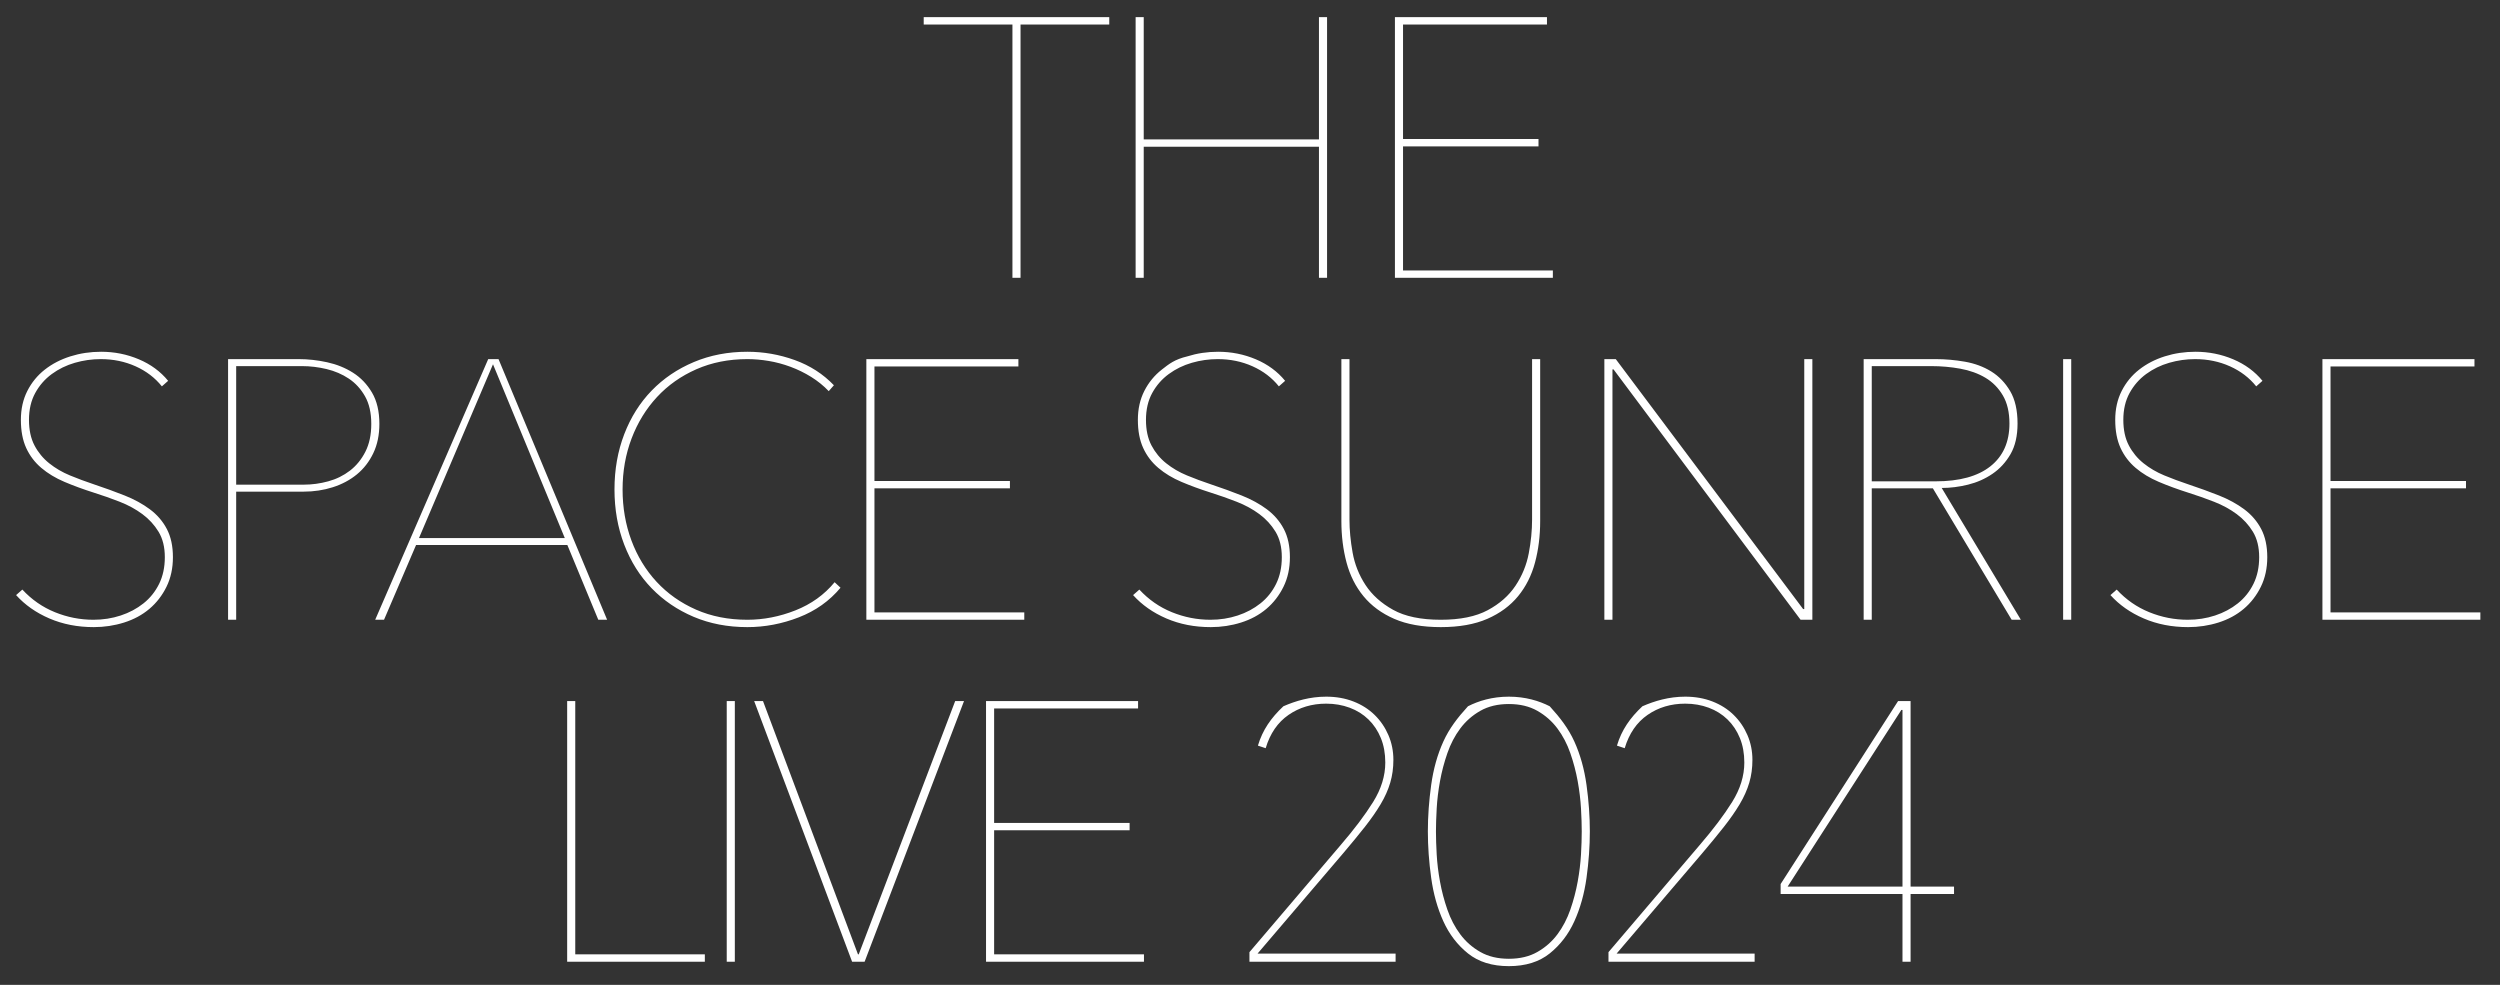 <svg 
 xmlns="http://www.w3.org/2000/svg"
 xmlns:xlink="http://www.w3.org/1999/xlink"
 width="726px" height="286px">
<rect width="100%" height="100%" fill="#333333" stroke="none"/>
<path fill-rule="evenodd"  fill="rgb(255, 255, 255)"
 d="M720.296,177.840 L720.296,179.978 L674.432,179.978 L674.432,104.288 L718.585,104.288 L718.585,106.426 L676.784,106.426 L676.784,139.674 L716.126,139.674 L716.126,141.812 L676.784,141.812 L676.784,177.840 L720.296,177.840 ZM622.495,134.543 C624.276,135.969 626.290,137.145 628.535,138.071 C630.781,138.998 633.079,139.853 635.431,140.636 C638.638,141.705 641.632,142.793 644.411,143.897 C647.191,145.003 649.631,146.339 651.735,147.906 C653.836,149.474 655.476,151.380 656.652,153.625 C657.828,155.870 658.416,158.597 658.416,161.804 C658.416,165.011 657.792,167.881 656.545,170.410 C655.298,172.941 653.641,175.079 651.574,176.824 C649.506,178.571 647.066,179.889 644.251,180.780 C641.435,181.670 638.495,182.116 635.431,182.116 C630.727,182.116 626.432,181.278 622.549,179.604 C618.663,177.930 615.439,175.667 612.873,172.815 L614.691,171.212 C617.399,174.135 620.552,176.326 624.152,177.786 C627.750,179.248 631.475,179.978 635.324,179.978 C638.104,179.978 640.740,179.569 643.235,178.749 C645.729,177.930 647.939,176.754 649.864,175.221 C651.788,173.689 653.301,171.800 654.407,169.555 C655.511,167.310 656.064,164.727 656.064,161.804 C656.064,158.882 655.458,156.423 654.247,154.427 C653.034,152.433 651.467,150.722 649.543,149.296 C647.619,147.871 645.427,146.677 642.968,145.714 C640.509,144.752 638.032,143.880 635.538,143.095 C632.401,142.098 629.533,141.047 626.932,139.941 C624.329,138.837 622.084,137.483 620.197,135.879 C618.307,134.275 616.846,132.351 615.813,130.106 C614.779,127.861 614.263,125.135 614.263,121.928 C614.263,118.792 614.886,115.994 616.134,113.535 C617.380,111.077 619.074,109.010 621.212,107.335 C623.350,105.661 625.826,104.378 628.642,103.486 C631.457,102.596 634.432,102.150 637.569,102.150 C641.418,102.150 645.069,102.881 648.527,104.341 C651.983,105.803 654.816,107.888 657.027,110.595 L655.209,112.199 C653.213,109.705 650.665,107.762 647.565,106.373 C644.465,104.983 641.097,104.288 637.462,104.288 C634.896,104.288 632.384,104.645 629.925,105.357 C627.466,106.070 625.238,107.158 623.243,108.618 C621.247,110.079 619.644,111.915 618.433,114.123 C617.220,116.333 616.615,118.934 616.615,121.928 C616.615,124.851 617.150,127.326 618.219,129.358 C619.288,131.389 620.713,133.118 622.495,134.543 ZM599.131,104.288 L601.483,104.288 L601.483,179.978 L599.131,179.978 L599.131,104.288 ZM584.185,179.978 L561.306,141.812 L543.559,141.812 L543.559,179.978 L541.207,179.978 L541.207,104.288 L562.161,104.288 C564.941,104.288 567.756,104.539 570.607,105.036 C573.457,105.536 576.006,106.480 578.251,107.869 C580.496,109.259 582.330,111.167 583.757,113.589 C585.182,116.013 585.895,119.148 585.895,122.997 C585.895,126.561 585.217,129.518 583.864,131.870 C582.509,134.222 580.763,136.129 578.625,137.589 C576.487,139.051 574.117,140.102 571.516,140.743 C568.913,141.385 566.366,141.705 563.872,141.705 L586.857,179.978 L584.185,179.978 ZM578.037,135.398 C581.707,132.476 583.543,128.342 583.543,122.997 C583.543,119.719 582.902,116.993 581.619,114.818 C580.336,112.645 578.642,110.935 576.541,109.687 C574.437,108.441 572.014,107.567 569.271,107.068 C566.526,106.570 563.728,106.319 560.878,106.319 L543.559,106.319 L543.559,139.781 L562.054,139.781 C569.039,139.781 574.366,138.321 578.037,135.398 ZM468.579,107.281 L468.258,107.281 L468.258,179.978 L465.906,179.978 L465.906,104.288 L469.221,104.288 L523.637,176.878 L523.958,176.878 L523.958,104.288 L526.310,104.288 L526.310,179.978 L522.889,179.978 L468.579,107.281 ZM457.199,267.524 C455.489,271.303 453.100,274.420 450.036,276.879 C446.971,279.338 443.015,280.567 438.170,280.567 C433.322,280.567 429.366,279.338 426.303,276.879 C423.237,274.420 420.850,271.303 419.140,267.524 C417.429,263.748 416.253,259.543 415.612,254.909 C414.970,250.277 414.650,245.787 414.650,241.439 C414.650,237.093 414.970,232.603 415.612,227.969 C416.253,223.337 417.429,219.132 419.140,215.354 C420.850,211.577 423.237,208.458 426.303,205.1 C429.366,203.541 433.322,202.311 438.170,202.311 C443.015,202.311 446.971,203.541 450.036,205.1 C453.100,208.458 455.489,211.577 457.199,215.354 C458.910,219.132 460.086,223.337 460.727,227.969 C461.369,232.603 461.689,237.093 461.689,241.439 C461.689,245.787 461.369,250.277 460.727,254.909 C460.086,259.543 458.910,263.748 457.199,267.524 ZM459.124,234.811 C458.980,232.245 458.659,229.591 458.161,226.846 C457.662,224.104 456.949,221.394 456.023,218.721 C455.096,216.049 453.848,213.662 452.281,211.559 C450.713,209.457 448.770,207.747 446.455,206.427 C444.138,205.109 441.377,204.449 438.170,204.449 C434.962,204.449 432.199,205.109 429.884,206.427 C427.567,207.747 425.624,209.457 424.058,211.559 C422.489,213.662 421.241,216.049 420.316,218.721 C419.389,221.394 418.675,224.104 418.178,226.846 C417.678,229.591 417.357,232.245 417.215,234.811 C417.072,237.377 417.002,239.587 417.002,241.439 C417.002,243.363 417.072,245.592 417.215,248.121 C417.357,250.651 417.678,253.289 418.178,256.032 C418.675,258.776 419.389,261.484 420.316,264.157 C421.241,266.829 422.489,269.218 424.058,271.320 C425.624,273.423 427.567,275.133 429.884,276.451 C432.199,277.771 434.962,278.429 438.170,278.429 C441.377,278.429 444.138,277.771 446.455,276.451 C448.770,275.133 450.713,273.423 452.281,271.320 C453.848,269.218 455.096,266.829 456.023,264.157 C456.949,261.484 457.662,258.776 458.161,256.032 C458.659,253.289 458.980,250.651 459.124,248.121 C459.266,245.592 459.337,243.363 459.337,241.439 C459.337,239.587 459.266,237.377 459.124,234.811 ZM405.087,4.982 L449.240,4.982 L449.240,7.120 L407.439,7.120 L407.439,40.368 L446.781,40.368 L446.781,42.506 L407.439,42.506 L407.439,78.534 L450.950,78.534 L450.950,80.672 L405.087,80.672 L405.087,4.982 ZM418.402,179.978 C424.031,179.978 428.575,179.053 432.033,177.198 C435.489,175.346 438.180,172.976 440.104,170.089 C442.028,167.203 443.311,164.067 443.953,160.681 C444.594,157.297 444.915,154.036 444.915,150.899 L444.915,104.288 L447.267,104.288 L447.267,151.327 C447.267,155.603 446.768,159.612 445.770,163.354 C444.771,167.096 443.133,170.356 440.852,173.136 C438.571,175.916 435.596,178.107 431.926,179.711 C428.254,181.314 423.747,182.116 418.402,182.116 C413.056,182.116 408.548,181.314 404.878,179.711 C401.206,178.107 398.231,175.916 395.951,173.136 C393.669,170.356 392.030,167.096 391.033,163.354 C390.034,159.612 389.537,155.603 389.537,151.327 L389.537,104.288 L391.888,104.288 L391.888,150.899 C391.888,153.893 392.191,157.083 392.797,160.467 C393.402,163.853 394.650,166.989 396.539,169.875 C398.427,172.762 401.099,175.167 404.557,177.091 C408.013,179.016 412.629,179.978 418.402,179.978 ZM383.026,42.613 L332.138,42.613 L332.138,80.672 L329.786,80.672 L329.786,4.982 L332.138,4.982 L332.138,40.475 L383.026,40.475 L383.026,4.982 L385.378,4.982 L385.378,80.672 L383.026,80.672 L383.026,42.613 ZM340.326,177.786 C343.924,179.248 347.649,179.978 351.498,179.978 C354.277,179.978 356.913,179.569 359.409,178.749 C361.903,177.930 364.113,176.754 366.037,175.221 C367.962,173.689 369.475,171.800 370.581,169.555 C371.685,167.310 372.238,164.727 372.238,161.804 C372.238,158.882 371.632,156.423 370.420,154.427 C369.208,152.433 367.641,150.722 365.717,149.296 C363.792,147.871 361.601,146.677 359.142,145.714 C356.683,144.752 354.205,143.880 351.712,143.095 C348.574,142.098 345.706,141.047 343.105,139.941 C340.503,138.837 338.258,137.483 336.370,135.879 C334.481,134.275 333.019,132.351 331.987,130.106 C330.953,127.861 330.437,125.135 330.437,121.928 C330.437,118.792 331.060,115.994 332.308,113.535 C333.554,111.077 335.248,109.010 337.386,107.335 C339.524,105.661 341.1,104.378 344.816,103.486 C347.631,102.596 350.606,102.150 353.743,102.150 C357.591,102.150 361.243,102.881 364.701,104.341 C368.157,105.803 370.990,107.888 373.200,110.595 L371.383,112.199 C369.386,109.705 366.839,107.762 363.739,106.373 C360.638,104.983 357.271,104.288 353.636,104.288 C351.070,104.288 348.558,104.645 346.099,105.357 C343.640,106.070 341.412,107.158 339.417,108.618 C337.421,110.079 335.817,111.915 334.606,114.123 C333.393,116.333 332.789,118.934 332.789,121.928 C332.789,124.851 333.323,127.326 334.392,129.358 C335.461,131.389 336.886,133.118 338.669,134.543 C340.449,135.969 342.464,137.145 344.709,138.071 C346.954,138.998 349.253,139.853 351.605,140.636 C354.812,141.705 357.805,142.793 360.585,143.897 C363.365,145.003 365.805,146.339 367.908,147.906 C370.010,149.474 371.650,151.380 372.826,153.625 C374.002,155.870 374.590,158.597 374.590,161.804 C374.590,165.011 373.965,167.881 372.719,170.410 C371.471,172.941 369.814,175.079 367.748,176.824 C365.680,178.571 363.239,179.889 360.425,180.780 C357.608,181.670 354.668,182.116 351.605,182.116 C346.901,182.116 342.606,181.278 338.722,179.604 C334.837,177.930 331.613,175.667 329.047,172.815 L330.864,171.212 C333.572,174.135 336.726,176.326 340.326,177.786 ZM296.363,80.672 L294.011,80.672 L294.011,7.120 L268.246,7.120 L268.246,4.982 L322.128,4.982 L322.128,7.120 L296.363,7.120 L296.363,80.672 ZM295.742,106.426 L253.941,106.426 L253.941,139.674 L293.283,139.674 L293.283,141.812 L253.941,141.812 L253.941,177.840 L297.452,177.840 L297.452,179.978 L251.589,179.978 L251.589,104.288 L295.742,104.288 L295.742,106.426 ZM279.949,203.594 L251.084,279.284 L247.449,279.284 L219.011,203.594 L221.577,203.594 L249.159,277.146 L249.373,277.146 L277.383,203.594 L279.949,203.594 ZM217.039,182.116 C211.336,182.116 206.134,181.117 201.430,179.123 C196.727,177.128 192.664,174.365 189.243,170.837 C185.822,167.310 183.166,163.087 181.278,158.169 C179.389,153.251 178.445,147.906 178.445,142.133 C178.445,136.360 179.389,131.015 181.278,126.097 C183.166,121.179 185.822,116.956 189.243,113.429 C192.664,109.901 196.743,107.139 201.484,105.143 C206.223,103.149 211.408,102.150 217.039,102.150 C221.743,102.150 226.322,102.952 230.777,104.555 C235.230,106.159 239.025,108.601 242.163,111.878 L240.666,113.589 C239.169,112.022 237.475,110.649 235.588,109.473 C233.698,108.297 231.702,107.318 229.601,106.533 C227.498,105.750 225.378,105.180 223.240,104.823 C221.102,104.467 219.034,104.288 217.039,104.288 C211.622,104.288 206.686,105.269 202.232,107.228 C197.777,109.189 193.964,111.878 190.793,115.299 C187.621,118.720 185.162,122.729 183.416,127.326 C181.669,131.923 180.797,136.859 180.797,142.133 C180.797,147.408 181.652,152.343 183.363,156.940 C185.074,161.537 187.514,165.546 190.686,168.967 C193.857,172.388 197.670,175.079 202.125,177.038 C206.579,178.999 211.550,179.978 217.039,179.978 C221.743,179.978 226.394,179.069 230.991,177.252 C235.588,175.434 239.383,172.708 242.376,169.073 L244.087,170.677 C240.880,174.526 236.834,177.396 231.953,179.283 C227.070,181.171 222.099,182.116 217.039,182.116 ZM164.762,158.276 L120.823,158.276 L111.522,179.978 L108.956,179.978 L141.777,104.288 L144.770,104.288 L176.308,179.978 L173.742,179.978 L164.762,158.276 ZM143.167,105.785 L121.678,156.245 L164.014,156.245 L143.167,105.785 ZM103.650,137.750 C101.654,139.390 99.321,140.636 96.648,141.492 C93.975,142.347 91.142,142.774 88.149,142.774 L68.585,142.774 L68.585,179.978 L66.233,179.978 L66.233,104.288 L86.759,104.288 C89.467,104.288 92.211,104.592 94.991,105.197 C97.771,105.803 100.283,106.819 102.528,108.244 C104.773,109.670 106.607,111.594 108.034,114.016 C109.459,116.440 110.172,119.469 110.172,123.104 C110.172,126.311 109.584,129.144 108.408,131.603 C107.232,134.062 105.645,136.111 103.650,137.750 ZM106.002,115.086 C104.790,112.947 103.223,111.237 101.298,109.954 C99.374,108.671 97.218,107.746 94.831,107.174 C92.442,106.605 90.073,106.319 87.721,106.319 L68.585,106.319 L68.585,140.743 L88.256,140.743 C90.608,140.743 92.960,140.422 95.312,139.781 C97.664,139.140 99.765,138.107 101.619,136.681 C103.472,135.256 104.968,133.420 106.109,131.175 C107.249,128.930 107.820,126.241 107.820,123.104 C107.820,119.896 107.214,117.224 106.002,115.086 ZM14.296,134.543 C16.076,135.969 18.091,137.145 20.336,138.071 C22.581,138.998 24.880,139.853 27.232,140.636 C30.439,141.705 33.432,142.793 36.212,143.897 C38.991,145.003 41.432,146.339 43.535,147.906 C45.637,149.474 47.277,151.380 48.453,153.625 C49.629,155.870 50.217,158.597 50.217,161.804 C50.217,165.011 49.592,167.881 48.346,170.410 C47.098,172.941 45.441,175.079 43.375,176.824 C41.307,178.571 38.866,179.889 36.052,180.780 C33.235,181.670 30.295,182.116 27.232,182.116 C22.528,182.116 18.233,181.278 14.349,179.604 C10.464,177.930 7.240,175.667 4.674,172.815 L6.491,171.212 C9.199,174.135 12.353,176.326 15.953,177.786 C19.551,179.248 23.276,179.978 27.125,179.978 C29.904,179.978 32.540,179.569 35.036,178.749 C37.530,177.930 39.740,176.754 41.664,175.221 C43.589,173.689 45.102,171.800 46.208,169.555 C47.312,167.310 47.865,164.727 47.865,161.804 C47.865,158.882 47.258,156.423 46.047,154.427 C44.835,152.433 43.268,150.722 41.343,149.296 C39.419,147.871 37.228,146.677 34.769,145.714 C32.310,144.752 29.832,143.880 27.338,143.095 C24.201,142.098 21.333,141.047 18.732,139.941 C16.130,138.837 13.885,137.483 11.997,135.879 C10.108,134.275 8.646,132.351 7.614,130.106 C6.580,127.861 6.064,125.135 6.064,121.928 C6.064,118.792 6.687,115.994 7.935,113.535 C9.181,111.077 10.875,109.010 13.013,107.335 C15.151,105.661 17.627,104.378 20.443,103.486 C23.258,102.596 26.233,102.150 29.370,102.150 C33.218,102.150 36.870,102.881 40.328,104.341 C43.784,105.803 46.617,107.888 48.827,110.595 L47.010,112.199 C45.013,109.705 42.466,107.762 39.366,106.373 C36.265,104.983 32.898,104.288 29.263,104.288 C26.697,104.288 24.185,104.645 21.726,105.357 C19.267,106.070 17.039,107.158 15.044,108.618 C13.048,110.079 11.444,111.915 10.233,114.123 C9.020,116.333 8.416,118.934 8.416,121.928 C8.416,124.851 8.950,127.326 10.019,129.358 C11.088,131.389 12.513,133.118 14.296,134.543 ZM167.055,277.146 L204.687,277.146 L204.687,279.284 L164.703,279.284 L164.703,203.594 L167.055,203.594 L167.055,277.146 ZM213.394,279.284 L211.042,279.284 L211.042,203.594 L213.394,203.594 L213.394,279.284 ZM330.496,205.732 L288.695,205.732 L288.695,238.980 L328.037,238.980 L328.037,241.118 L288.695,241.118 L288.695,277.146 L332.207,277.146 L332.207,279.284 L286.343,279.284 L286.343,203.594 L330.496,203.594 L330.496,205.732 ZM398.760,232.887 C401.112,229.110 402.288,225.296 402.288,221.448 C402.288,218.812 401.859,216.441 401.002,214.338 C400.143,212.237 398.947,210.436 397.411,208.939 C395.874,207.443 394.050,206.304 391.941,205.518 C389.833,204.735 387.563,204.342 385.133,204.342 C380.987,204.342 377.342,205.430 374.196,207.603 C371.051,209.778 368.836,213.002 367.550,217.278 L365.298,216.530 C366.654,211.970 369.120,208.458 372.695,205.1 C376.268,203.541 380.412,202.311 385.129,202.311 C387.988,202.311 390.613,202.774 393.009,203.699 C395.403,204.625 397.457,205.924 399.173,207.596 C400.887,209.269 402.226,211.226 403.192,213.468 C404.157,215.710 404.640,218.112 404.640,220.672 C404.640,223.021 404.336,225.228 403.728,227.292 C403.120,229.357 402.191,231.438 400.942,233.538 C399.691,235.638 398.154,237.844 396.331,240.156 C394.509,242.470 392.419,245.014 390.061,247.788 L365.191,276.932 L405.282,276.932 L405.282,279.284 L362.839,279.284 L362.839,276.505 L389.245,245.502 C393.236,240.870 396.408,236.665 398.760,232.887 ZM503.023,232.887 C505.375,229.110 506.551,225.296 506.551,221.448 C506.551,218.812 506.122,216.441 505.265,214.338 C504.406,212.237 503.210,210.436 501.673,208.939 C500.136,207.443 498.312,206.304 496.204,205.518 C494.096,204.735 491.826,204.342 489.396,204.342 C485.249,204.342 481.605,205.430 478.459,207.603 C475.314,209.778 473.099,213.002 471.812,217.278 L469.561,216.530 C470.917,211.970 473.383,208.458 476.957,205.1 C480.530,203.541 484.675,202.311 489.392,202.311 C492.250,202.311 494.876,202.774 497.272,203.699 C499.665,204.625 501.720,205.924 503.436,207.596 C505.149,209.269 506.489,211.226 507.455,213.468 C508.420,215.710 508.903,218.112 508.903,220.672 C508.903,223.021 508.599,225.228 507.991,227.292 C507.383,229.357 506.454,231.438 505.205,233.538 C503.953,235.638 502.417,237.844 500.594,240.156 C498.772,242.470 496.682,245.014 494.323,247.788 L469.454,276.932 L509.544,276.932 L509.544,279.284 L467.102,279.284 L467.102,276.505 L493.508,245.502 C497.499,240.870 500.671,236.665 503.023,232.887 ZM554.834,203.594 L554.834,257.475 L567.449,257.475 L567.449,259.613 L554.834,259.613 L554.834,279.284 L552.482,279.284 L552.482,259.613 L517.095,259.613 L517.095,256.727 L551.199,203.594 L554.834,203.594 ZM552.482,257.475 L552.482,206.160 L552.159,206.160 L519.126,257.475 L552.482,257.475 Z"/>
</svg>
